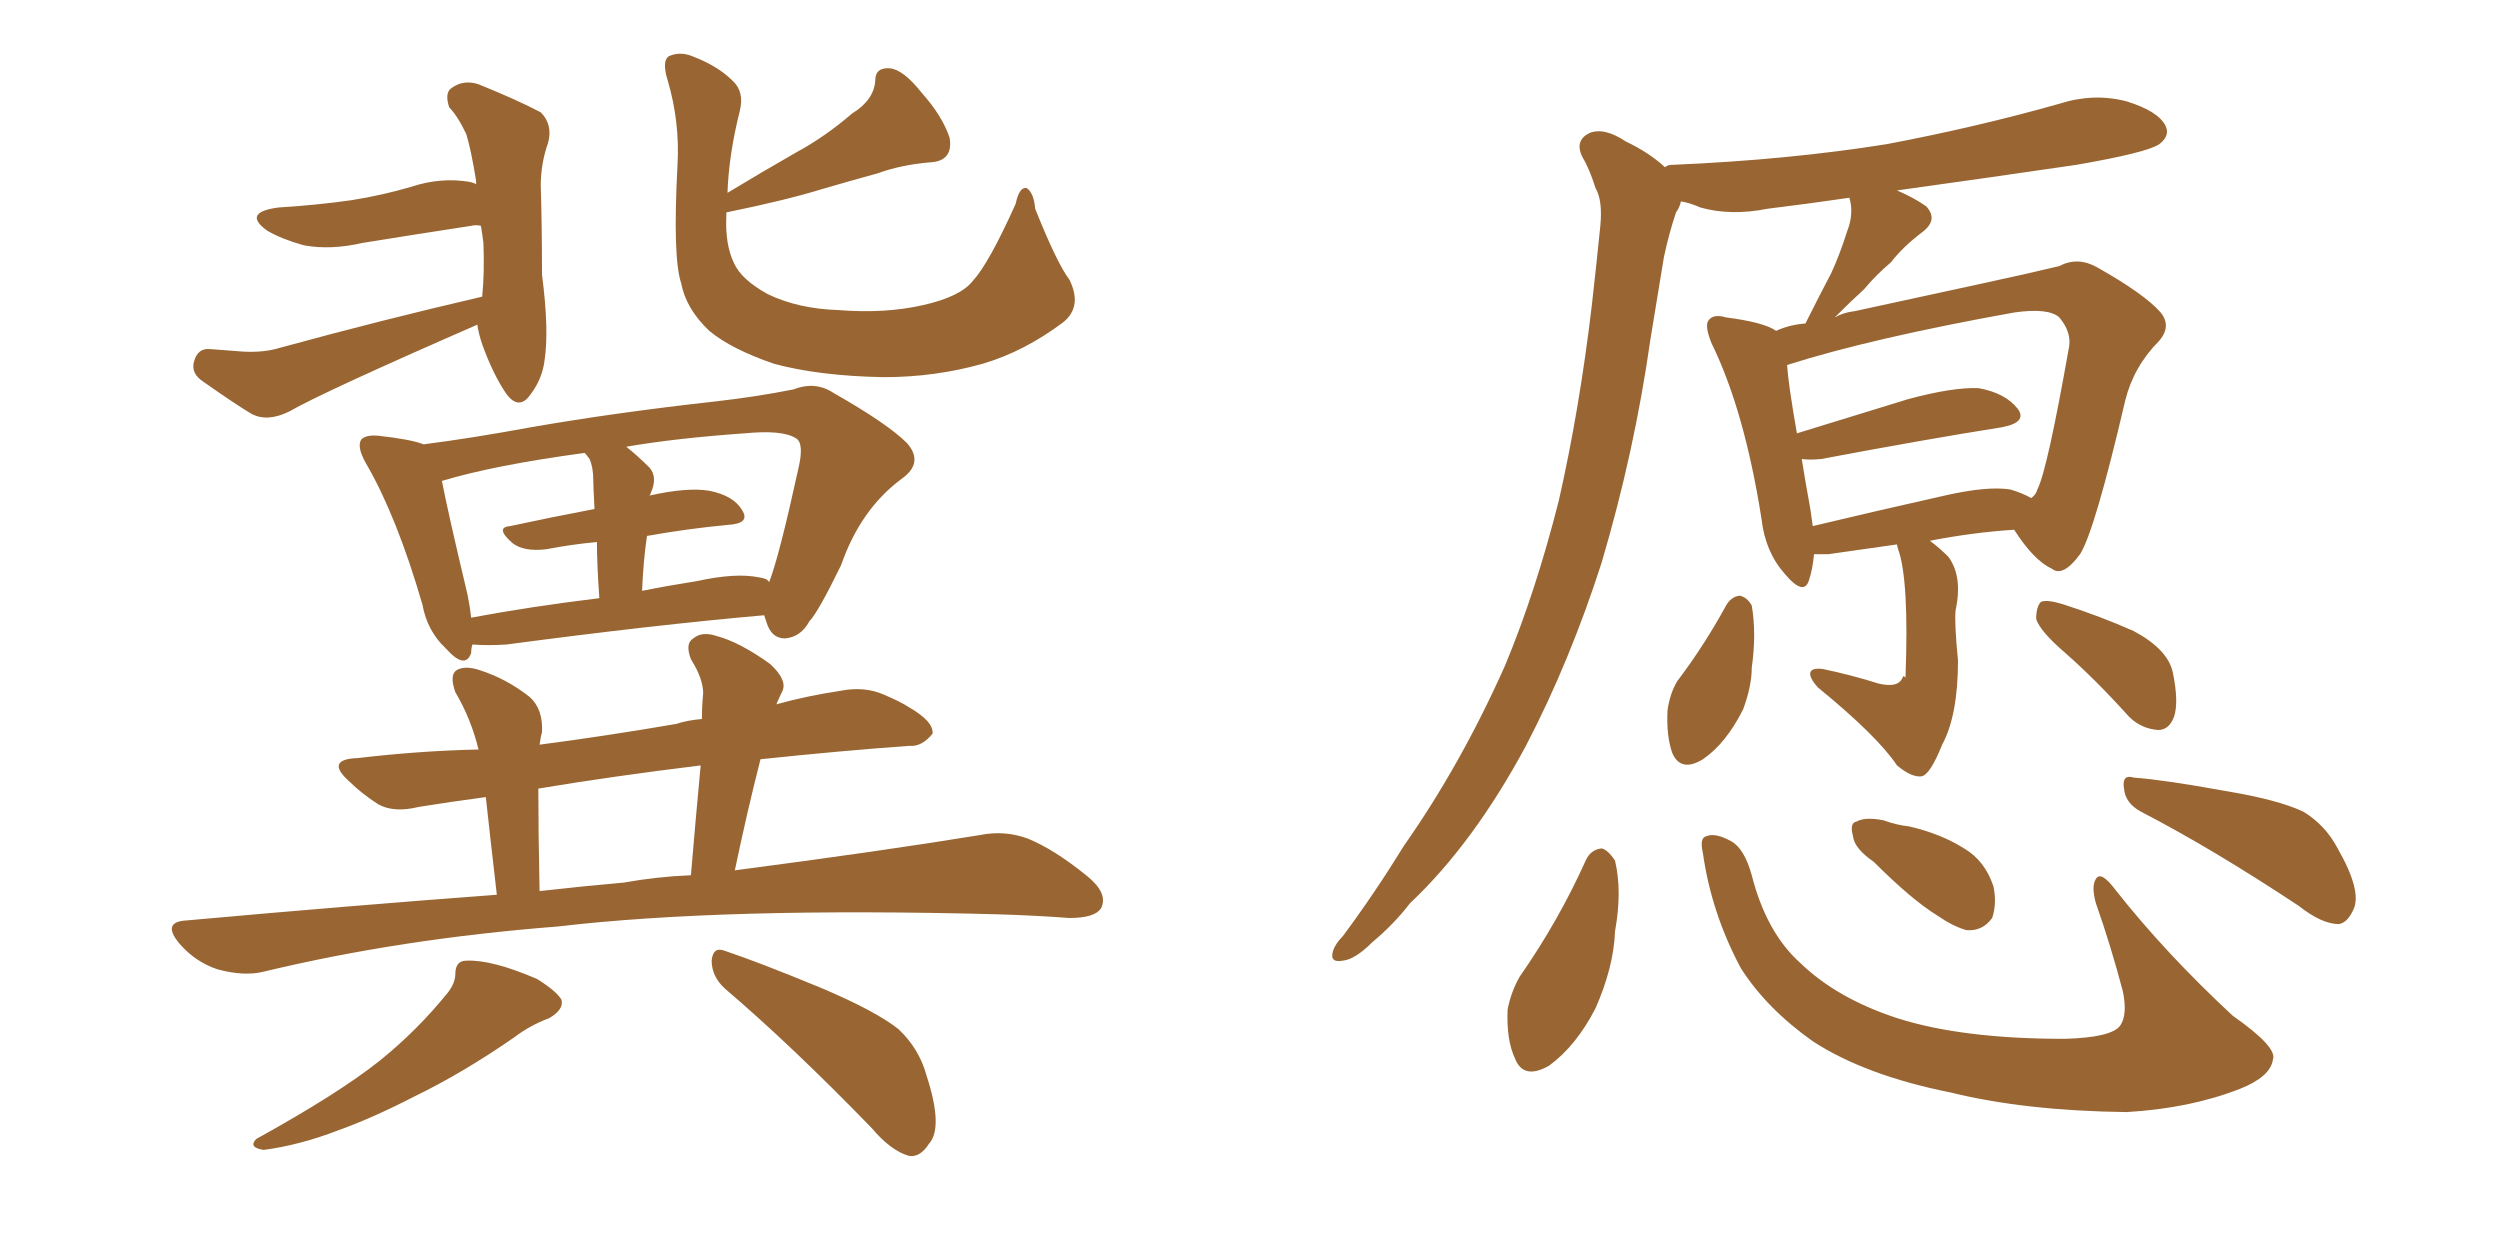 <svg xmlns="http://www.w3.org/2000/svg" xmlns:xlink="http://www.w3.org/1999/xlink" width="300" height="150"><path fill="#996633" padding="10" d="M57.86 35.60L57.86 35.60Q58.15 32.81 58.01 29.15L58.01 29.15Q57.86 27.98 57.71 27.10L57.71 27.10Q57.13 26.95 56.54 27.10L56.54 27.10Q49.80 28.13 43.51 29.15L43.51 29.15Q39.70 30.03 36.47 29.44L36.47 29.44Q33.84 28.71 32.08 27.69L32.08 27.69Q29.00 25.49 33.40 24.90L33.40 24.90Q38.09 24.61 42.19 24.02L42.19 24.02Q45.85 23.44 49.37 22.41L49.37 22.41Q52.88 21.24 56.40 21.83L56.40 21.83Q56.98 21.97 57.13 22.12L57.13 22.12Q57.13 21.83 57.13 21.68L57.13 21.68Q56.54 18.02 55.96 16.11L55.96 16.11Q54.93 13.92 53.91 12.89L53.91 12.89Q53.32 11.13 54.20 10.55L54.20 10.55Q55.66 9.52 57.42 10.11L57.42 10.11Q62.11 12.01 64.89 13.48L64.89 13.48Q66.36 14.94 65.77 17.14L65.77 17.14Q64.89 19.63 64.89 22.27L64.89 22.27Q65.04 27.10 65.04 32.96L65.04 32.96Q65.92 39.70 65.33 43.36L65.33 43.36Q65.04 45.56 63.57 47.46L63.57 47.46Q62.26 49.22 60.79 47.31L60.79 47.31Q59.18 44.97 57.86 41.31L57.86 41.31Q57.42 39.99 57.28 38.96L57.28 38.96Q38.82 47.02 34.72 49.37L34.72 49.37Q32.08 50.68 30.18 49.66L30.18 49.66Q28.42 48.63 24.46 45.85L24.46 45.85Q22.85 44.82 23.29 43.36L23.29 43.36Q23.73 41.75 25.20 41.89L25.20 41.89Q27.25 42.04 29.15 42.19L29.15 42.19Q31.64 42.33 33.54 41.75L33.54 41.75Q45.85 38.38 57.86 35.60ZM128.32 33.54L128.32 33.54Q129.93 36.77 127.59 38.67L127.59 38.67Q122.90 42.19 117.92 43.65L117.92 43.65Q112.21 45.26 106.05 45.26L106.05 45.26Q98.29 45.12 92.87 43.65L92.87 43.65Q87.74 41.89 85.11 39.70L85.11 39.70Q82.32 37.06 81.74 33.98L81.74 33.98Q80.71 30.91 81.30 19.78L81.30 19.78Q81.59 14.65 80.13 9.67L80.13 9.67Q79.39 7.32 80.27 6.74L80.27 6.74Q81.59 6.15 83.06 6.74L83.06 6.74Q86.13 7.91 87.89 9.67L87.89 9.67Q89.36 10.99 88.77 13.33L88.77 13.33Q87.45 18.60 87.30 23.14L87.30 23.14Q91.41 20.65 95.51 18.31L95.51 18.31Q99.02 16.41 102.25 13.62L102.25 13.62Q104.88 12.01 105.03 9.67L105.03 9.67Q105.03 8.06 106.79 8.20L106.79 8.20Q108.40 8.35 110.60 11.13L110.60 11.13Q113.09 13.92 113.96 16.55L113.96 16.55Q114.40 19.34 111.62 19.48L111.62 19.48Q108.11 19.78 105.32 20.80L105.32 20.80Q102.10 21.68 98.58 22.71L98.58 22.71Q94.34 24.02 87.16 25.49L87.16 25.49Q87.16 25.78 87.16 25.93L87.16 25.93Q87.01 29.30 88.04 31.49L88.04 31.49Q88.92 33.54 92.14 35.30L92.14 35.30Q95.80 37.06 100.63 37.21L100.63 37.21Q106.20 37.65 110.74 36.62L110.74 36.62Q115.28 35.60 116.75 33.69L116.75 33.69Q118.65 31.64 121.88 24.46L121.88 24.46Q122.31 22.41 123.19 22.56L123.19 22.56Q124.07 23.14 124.22 25.05L124.22 25.05Q126.86 31.64 128.32 33.54ZM56.69 77.34L56.69 77.34Q56.54 77.78 56.54 78.37L56.54 78.37Q55.81 80.42 53.47 77.78L53.47 77.78Q51.27 75.73 50.68 72.51L50.68 72.51Q47.61 61.96 43.95 55.66L43.95 55.66Q42.77 53.61 43.36 52.73L43.36 52.73Q43.95 52.15 45.41 52.29L45.41 52.29Q49.37 52.73 50.83 53.32L50.83 53.32Q56.54 52.59 63.72 51.27L63.72 51.27Q73.83 49.51 85.69 48.19L85.69 48.19Q90.82 47.61 95.21 46.73L95.21 46.73Q97.85 45.70 100.05 47.17L100.05 47.17Q106.49 50.83 108.84 53.17L108.84 53.17Q110.89 55.52 108.25 57.42L108.25 57.42Q103.27 61.08 100.93 67.82L100.93 67.82Q98.14 73.54 97.12 74.56L97.12 74.56Q96.09 76.46 94.19 76.61L94.19 76.61Q92.58 76.61 91.99 74.71L91.99 74.71Q91.85 74.27 91.70 73.83L91.70 73.83Q78.37 75 60.79 77.34L60.79 77.34Q58.59 77.49 56.69 77.34ZM91.11 69.29L91.11 69.29Q92.14 69.43 92.29 69.87L92.29 69.87Q93.46 66.94 95.80 56.25L95.80 56.25Q96.53 53.17 95.51 52.59L95.51 52.59Q93.90 51.56 89.36 52.00L89.36 52.00Q81.01 52.59 75.15 53.61L75.15 53.61Q76.46 54.64 77.93 56.10L77.93 56.10Q78.96 57.28 78.08 59.18L78.08 59.18Q78.08 59.33 77.93 59.47L77.93 59.47Q82.47 58.45 85.11 58.89L85.11 58.89Q88.04 59.47 89.06 61.23L89.06 61.23Q90.09 62.84 87.30 62.99L87.30 62.99Q82.62 63.43 77.64 64.31L77.64 64.31Q77.20 67.24 77.05 70.90L77.05 70.90Q79.98 70.31 83.64 69.73L83.64 69.73Q88.33 68.70 91.11 69.29ZM56.54 74.12L56.54 74.12Q63.57 72.80 71.92 71.78L71.92 71.78Q71.63 67.68 71.63 65.04L71.63 65.04Q68.55 65.33 65.48 65.92L65.48 65.92Q62.84 66.21 61.52 65.19L61.52 65.19Q59.33 63.28 61.23 63.13L61.23 63.13Q65.92 62.11 71.34 61.08L71.34 61.08Q71.19 58.15 71.19 57.57L71.19 57.57Q71.19 56.10 70.75 55.08L70.75 55.08Q70.31 54.49 70.17 54.35L70.17 54.35Q59.33 55.81 53.03 57.71L53.03 57.71Q53.76 61.52 56.10 71.34L56.10 71.34Q56.40 72.80 56.54 74.12ZM59.62 107.37L59.62 107.37Q58.74 99.76 58.30 95.65L58.30 95.65Q53.91 96.24 50.24 96.83L50.24 96.83Q47.31 97.56 45.41 96.53L45.41 96.53Q43.36 95.21 41.89 93.75L41.89 93.75Q38.96 91.11 42.92 90.97L42.92 90.97Q50.39 90.09 57.42 89.94L57.42 89.94Q56.54 86.28 54.64 83.06L54.64 83.06Q53.91 81.01 54.79 80.42L54.79 80.42Q55.81 79.83 57.57 80.42L57.57 80.42Q60.79 81.45 63.57 83.64L63.57 83.64Q65.19 85.11 65.04 87.89L65.04 87.89Q64.89 88.33 64.75 89.36L64.75 89.36Q72.66 88.33 81.15 86.87L81.15 86.87Q82.47 86.43 84.23 86.28L84.23 86.28Q84.23 84.67 84.38 83.20L84.38 83.20Q84.38 81.45 82.91 79.10L82.91 79.10Q82.18 77.20 83.20 76.61L83.20 76.61Q84.23 75.73 85.99 76.32L85.99 76.32Q88.77 77.05 92.43 79.69L92.43 79.69Q94.48 81.59 93.90 82.91L93.90 82.91Q93.60 83.50 93.16 84.52L93.16 84.52Q96.83 83.50 100.78 82.91L100.78 82.91Q103.71 82.32 106.05 83.35L106.05 83.35Q108.11 84.23 108.98 84.81L108.98 84.81Q112.06 86.57 111.91 88.04L111.91 88.04Q110.60 89.65 109.13 89.50L109.13 89.50Q100.93 90.09 91.26 91.11L91.26 91.11Q89.65 97.41 88.18 104.44L88.18 104.44Q106.05 102.10 117.63 100.20L117.63 100.20Q120.56 99.61 123.34 100.63L123.34 100.63Q126.56 101.95 130.52 105.18L130.52 105.18Q133.01 107.23 132.13 108.98L132.13 108.98Q131.40 110.16 128.32 110.16L128.32 110.16Q124.37 109.86 119.82 109.72L119.82 109.72Q86.87 108.84 66.94 111.18L66.94 111.18Q48.05 112.65 31.64 116.60L31.64 116.60Q29.30 117.19 26.07 116.31L26.07 116.31Q23.44 115.43 21.53 113.23L21.53 113.23Q19.34 110.60 22.41 110.45L22.41 110.45Q41.89 108.69 59.62 107.37ZM74.85 105.91L74.85 105.91Q78.96 105.18 82.91 105.03L82.91 105.03Q83.50 98.00 84.08 91.85L84.08 91.85Q73.39 93.16 64.60 94.63L64.60 94.63Q64.60 99.76 64.75 106.93L64.75 106.93Q69.87 106.35 74.85 105.91ZM54.64 116.89L54.64 116.89Q54.64 115.28 55.96 115.28L55.96 115.28Q59.03 115.14 64.45 117.48L64.45 117.48Q66.80 118.95 67.38 119.97L67.38 119.97Q67.68 121.14 65.92 122.17L65.92 122.17Q63.57 123.05 61.67 124.51L61.67 124.51Q55.52 128.76 49.80 131.54L49.80 131.54Q44.68 134.18 40.58 135.64L40.58 135.64Q36.04 137.40 31.64 137.99L31.64 137.99Q29.74 137.70 30.76 136.67L30.76 136.67Q40.58 131.25 45.56 127.29L45.56 127.29Q50.10 123.63 53.76 119.09L53.76 119.09Q54.64 117.92 54.64 116.89ZM87.01 118.65L87.01 118.65L87.01 118.65Q85.40 117.19 85.40 115.28L85.40 115.28Q85.55 113.53 87.01 114.11L87.01 114.11Q90.97 115.43 98.44 118.51L98.44 118.51Q105.03 121.29 107.81 123.49L107.81 123.49Q110.30 125.83 111.18 129.05L111.18 129.05Q113.23 135.35 111.47 137.26L111.47 137.26Q110.45 138.87 109.13 138.72L109.13 138.72Q106.93 138.13 104.59 135.35L104.59 135.35Q94.92 125.39 87.01 118.65ZM227.64 65.33L227.64 65.33Q223.54 65.92 219.43 66.50L219.43 66.50Q218.26 66.50 217.68 66.50L217.68 66.50Q217.53 68.26 217.09 69.58L217.09 69.58Q216.50 71.63 214.16 68.85L214.16 68.85Q211.82 66.21 211.38 62.26L211.38 62.26Q209.33 49.22 205.37 41.16L205.37 41.16Q204.49 38.96 205.08 38.38L205.08 38.38Q205.66 37.65 207.13 38.09L207.13 38.09Q211.67 38.67 213.13 39.70L213.13 39.70Q214.75 38.96 216.65 38.82L216.65 38.82Q218.26 35.60 219.73 32.81L219.73 32.81Q220.75 30.62 221.63 27.83L221.63 27.83Q222.51 25.63 221.92 23.73L221.92 23.73Q216.94 24.46 212.11 25.05L212.11 25.05Q207.71 25.93 204.05 24.90L204.05 24.90Q202.73 24.32 201.71 24.17L201.71 24.17Q201.56 24.90 201.12 25.49L201.12 25.49Q200.24 28.13 199.66 30.91L199.66 30.91Q198.93 35.45 198.05 40.72L198.05 40.72Q196.14 54.20 192.19 67.53L192.19 67.53Q188.38 79.39 183.11 89.50L183.11 89.50Q176.81 101.22 169.19 108.40L169.19 108.40Q167.29 110.89 164.65 113.09L164.65 113.09Q162.60 115.14 161.13 115.28L161.13 115.28Q159.52 115.58 159.96 114.11L159.96 114.11Q160.25 113.23 161.13 112.35L161.13 112.35Q164.94 107.23 168.46 101.51L168.46 101.51Q175.34 91.70 180.62 79.83L180.62 79.83Q184.28 71.04 187.06 60.06L187.06 60.06Q189.55 49.07 191.02 36.62L191.02 36.62Q191.60 31.49 192.04 27.10L192.04 27.10Q192.33 24.02 191.46 22.56L191.46 22.56Q190.72 20.21 189.84 18.75L189.84 18.75Q188.96 16.85 190.72 15.97L190.72 15.97Q192.48 15.23 195.12 16.99L195.12 16.99Q197.90 18.31 199.80 20.07L199.80 20.07Q200.10 19.78 200.68 19.78L200.68 19.78Q214.60 19.19 226.46 17.29L226.46 17.29Q237.30 15.23 247.12 12.45L247.12 12.45Q251.22 11.13 255.18 12.16L255.18 12.16Q258.98 13.33 259.86 15.09L259.86 15.09Q260.45 16.26 259.13 17.29L259.13 17.29Q257.67 18.31 249.17 19.78L249.17 19.78Q238.18 21.39 227.64 22.85L227.64 22.85Q229.69 23.73 231.15 24.76L231.15 24.76Q232.62 26.37 230.71 27.83L230.71 27.83Q228.37 29.59 226.90 31.49L226.90 31.49Q225.15 32.96 223.68 34.72L223.68 34.72Q222.07 36.18 220.17 38.09L220.17 38.09Q221.19 37.50 222.51 37.35L222.51 37.35Q231.30 35.45 238.04 33.98L238.04 33.98Q243.46 32.81 247.12 31.93L247.12 31.93Q249.32 30.76 251.66 32.08L251.66 32.08Q257.37 35.30 259.28 37.50L259.28 37.50Q260.60 39.11 259.13 40.87L259.13 40.87Q256.05 43.95 255.03 48.05L255.03 48.05L255.03 48.05Q251.37 63.72 249.61 66.50L249.61 66.50Q247.56 69.29 246.24 68.26L246.24 68.26Q244.04 67.24 241.70 63.57L241.70 63.57Q236.87 63.87 231.59 64.89L231.59 64.89Q232.76 65.77 233.79 66.80L233.79 66.80Q235.55 69.14 234.67 73.24L234.67 73.24Q234.52 74.85 234.96 79.25L234.96 79.25Q234.96 85.84 233.06 89.36L233.06 89.36Q231.59 93.02 230.57 93.16L230.57 93.16Q229.39 93.31 227.64 91.85L227.64 91.85Q225.29 88.33 218.12 82.47L218.12 82.47Q217.09 81.30 217.24 80.71L217.24 80.71Q217.38 80.13 218.70 80.27L218.70 80.27Q222.22 81.01 225.44 82.03L225.44 82.03Q227.93 82.62 228.37 81.15L228.37 81.15Q228.52 81.15 228.66 81.30L228.66 81.30Q229.10 69.58 227.78 65.92L227.78 65.92Q227.64 65.48 227.64 65.33ZM241.26 58.74L241.26 58.74Q242.72 59.18 243.75 59.77L243.75 59.77Q244.34 59.33 244.48 58.74L244.48 58.74Q245.65 56.54 248.29 41.60L248.29 41.60Q248.58 39.84 247.12 38.09L247.12 38.09Q245.80 36.91 241.70 37.50L241.70 37.50Q224.56 40.58 214.45 43.80L214.45 43.80Q214.60 46.14 215.63 52.00L215.63 52.00Q221.78 50.10 228.96 47.90L228.96 47.90Q234.38 46.44 237.45 46.58L237.45 46.58Q240.67 47.17 242.14 49.07L242.14 49.07Q243.31 50.68 240.23 51.27L240.23 51.27Q231.01 52.73 218.55 55.08L218.55 55.08Q217.09 55.22 216.21 55.08L216.21 55.08Q216.65 57.86 217.24 61.08L217.24 61.08Q217.38 62.11 217.53 63.13L217.53 63.13Q224.85 61.38 233.35 59.47L233.35 59.47Q238.48 58.30 241.26 58.74ZM207.13 72.66L207.13 72.66Q207.71 71.63 208.74 71.48L208.74 71.48Q209.62 71.63 210.21 72.66L210.21 72.66Q210.79 76.03 210.21 80.13L210.21 80.13Q210.21 82.32 209.18 85.11L209.18 85.11Q207.13 89.21 204.35 91.11L204.35 91.11Q201.71 92.72 200.68 90.38L200.68 90.38Q199.95 88.33 200.10 85.25L200.10 85.25Q200.39 83.20 201.27 81.74L201.27 81.74Q204.49 77.49 207.13 72.66ZM247.85 78.37L247.85 78.37Q244.78 75.73 244.34 74.27L244.34 74.27Q244.34 72.80 244.92 72.22L244.92 72.22Q245.65 71.92 247.56 72.51L247.56 72.51Q252.10 73.97 256.05 75.73L256.05 75.73Q260.16 77.93 260.74 80.71L260.74 80.71Q261.47 84.23 260.89 85.99L260.89 85.99Q260.30 87.60 258.98 87.60L258.98 87.60Q256.93 87.45 255.47 85.99L255.47 85.99Q251.51 81.59 247.85 78.37ZM190.28 103.27L190.28 103.27Q190.87 101.95 192.19 101.81L192.19 101.81Q192.92 101.95 193.80 103.27L193.80 103.27Q194.68 106.93 193.80 111.77L193.80 111.77Q193.65 116.02 191.46 121.00L191.46 121.00Q189.11 125.54 185.89 127.88L185.89 127.88Q182.81 129.64 181.79 127.00L181.79 127.00Q180.76 124.80 180.91 121.14L180.91 121.14Q181.35 118.95 182.37 117.19L182.37 117.19Q187.06 110.45 190.28 103.27ZM204.35 102.39L204.35 102.39Q203.91 100.49 204.79 100.34L204.79 100.34Q205.81 99.90 207.71 100.93L207.71 100.93Q209.33 101.81 210.21 105.03L210.21 105.03Q211.96 111.91 216.06 115.58L216.06 115.58Q220.46 119.82 227.64 122.17L227.64 122.17Q235.40 124.66 247.71 124.66L247.71 124.66Q253.42 124.51 254.44 123.05L254.44 123.05Q255.32 121.73 254.74 118.95L254.74 118.95Q253.27 113.38 251.51 108.40L251.51 108.40Q250.93 106.35 251.51 105.47L251.51 105.47Q252.10 104.44 253.86 106.79L253.86 106.79Q259.86 114.40 267.92 121.88L267.92 121.88Q273.34 125.68 272.75 127.15L272.75 127.15Q272.46 129.20 268.80 130.66L268.80 130.66Q262.79 133.01 255.18 133.45L255.18 133.45Q243.02 133.30 234.08 131.10L234.08 131.10Q223.83 129.05 217.53 124.95L217.53 124.95Q211.96 121.00 208.89 116.16L208.89 116.16Q205.37 109.57 204.35 102.39ZM224.85 103.42L224.85 103.42Q222.51 101.81 222.36 100.34L222.36 100.34Q221.92 98.73 222.80 98.58L222.80 98.58Q223.83 98.00 226.03 98.44L226.03 98.44Q227.64 99.02 229.10 99.17L229.10 99.17Q232.91 100.05 235.69 101.81L235.69 101.81Q238.18 103.27 239.21 106.35L239.21 106.35Q239.65 108.40 239.06 110.16L239.06 110.16Q237.89 111.77 235.99 111.62L235.99 111.62Q234.38 111.18 232.47 109.86L232.47 109.86Q229.39 107.96 224.85 103.42ZM256.93 97.41L256.93 97.41L256.93 97.41Q255.03 96.39 254.88 94.63L254.88 94.63Q254.59 92.87 256.05 93.31L256.05 93.31Q259.86 93.60 267.04 94.92L267.04 94.92Q273.34 95.95 276.42 97.41L276.42 97.41Q279.05 99.02 280.52 101.81L280.52 101.81Q283.45 106.93 282.42 109.13L282.42 109.13Q281.69 110.74 280.66 110.89L280.66 110.89Q278.61 110.89 275.83 108.69L275.83 108.69Q265.43 101.81 256.93 97.41Z"/></svg>